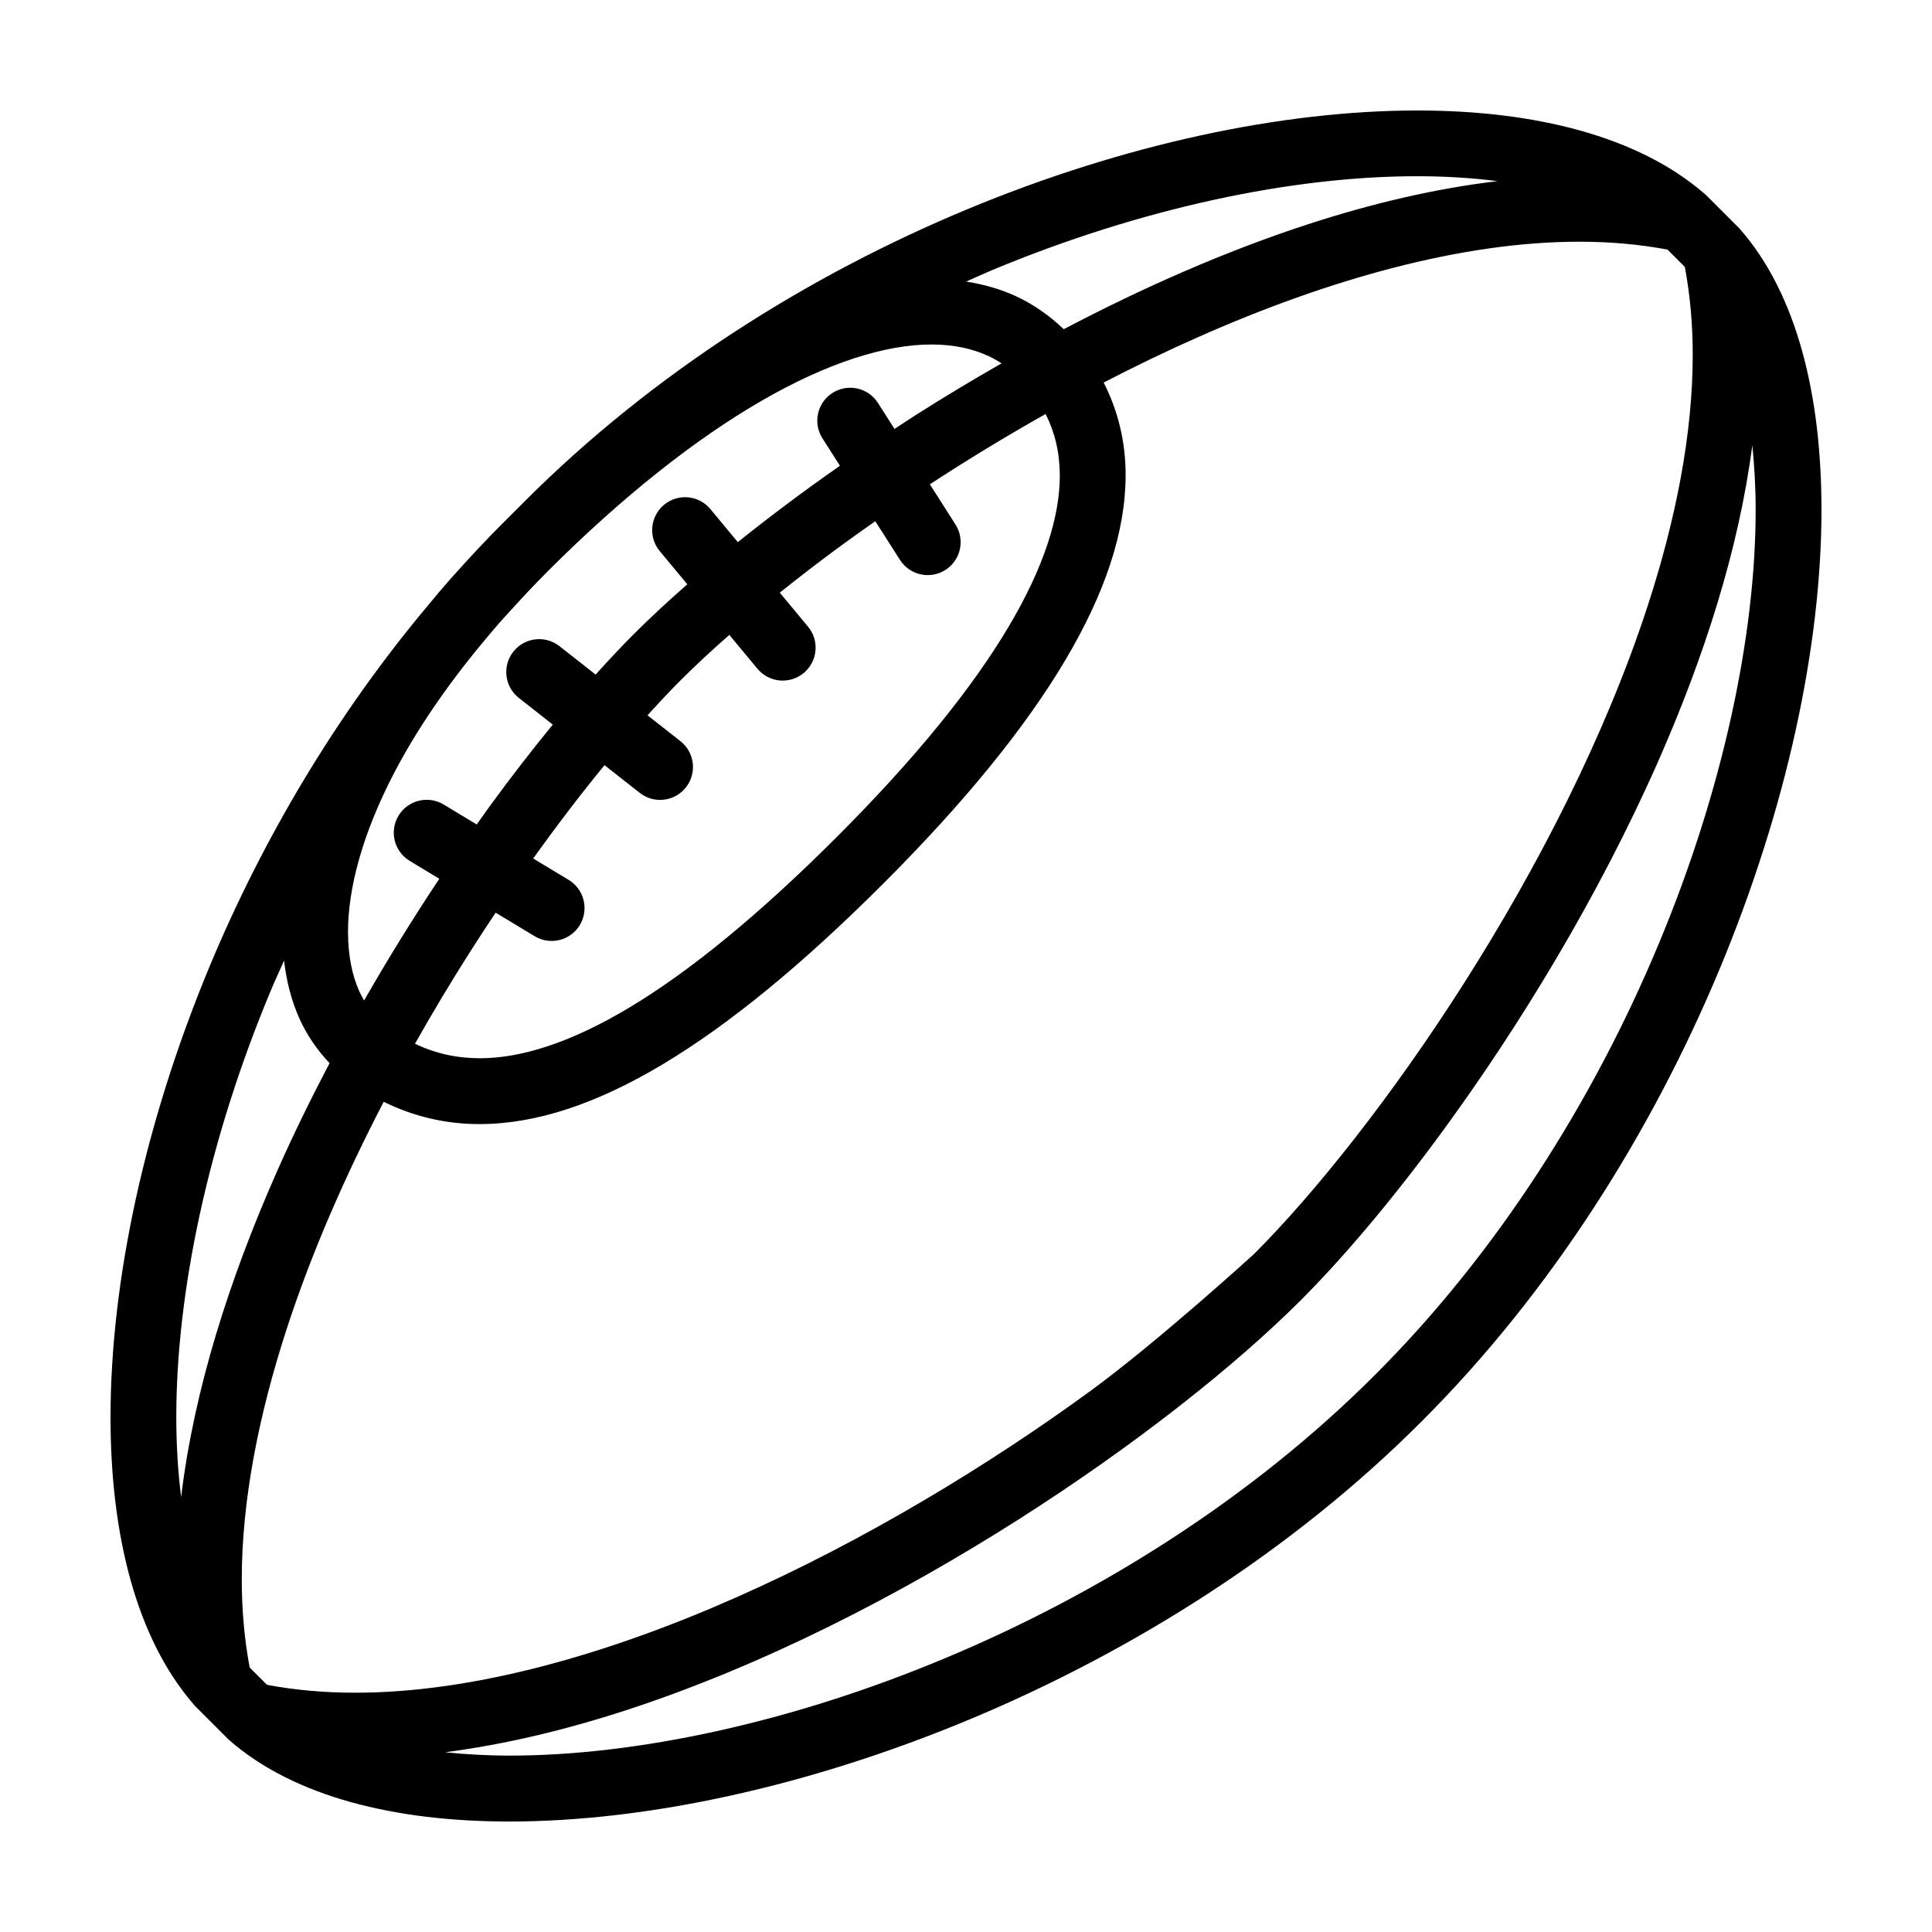<?xml version="1.0" encoding="UTF-8"?>
<!-- The Best Svg Icon site in the world: iconSvg.co, Visit us! https://iconsvg.co -->
<svg fill="#000000" width="800px" height="800px" version="1.1" viewBox="144 144 512 512" xmlns="http://www.w3.org/2000/svg">
 <g>
  <path d="m520.71 520.72 0.012-0.012-0.008 0.004z"/>
  <path d="m520.88 520.56-0.156 0.152z"/>
  <path d="m626.71 279.05c-0.004-15.281-1.641-29.426-5.117-41.988-3.481-12.551-8.816-23.574-16.43-32.293l-0.195-0.227-8.848-8.844-0.227-0.203c-8.949-7.805-20.262-13.305-33.16-16.906-12.906-3.598-27.449-5.305-43.141-5.309-35.852 0.016-77.797 8.922-119.45 26.254-41.629 17.34-82.945 43.141-117.08 77.305l-6.234 6.234c-3.797 3.797-7.332 7.578-10.734 11.34-0.91 1.008-1.832 2.004-2.734 3.023-2.004 2.281-3.926 4.555-5.785 6.816-24.711 29.422-44.141 62.52-58.039 95.879-17.324 41.656-26.227 83.605-26.246 119.46 0.004 15.695 1.715 30.238 5.309 43.145 3.602 12.891 9.105 24.215 16.906 33.16l0.191 0.223 8.852 8.852 0.227 0.203c8.723 7.613 19.746 12.941 32.293 16.43 12.559 3.477 26.707 5.117 41.988 5.117 36.445-0.02 79.441-9.332 122.12-27.148 42.656-17.84 84.969-44.238 119.54-78.848 34.613-34.586 61.008-76.898 78.852-119.55 17.82-42.684 27.129-85.676 27.148-122.12zm-193.77 233.59c-26.688 19.488-59.707 39.605-93.957 54.738-34.234 15.16-69.719 25.242-100.96 25.207-8.07 0-15.84-0.699-23.27-2.09l-4.59-4.59c-1.387-7.43-2.09-15.199-2.09-23.27-0.012-20.828 4.438-43.543 11.926-66.52 6.578-20.219 15.539-40.594 25.684-60.125 7.805 3.84 16.375 5.93 25.434 5.906 15.09-0.02 31.156-5.438 48.703-15.957 17.562-10.551 36.77-26.293 58.312-47.828 21.66-21.668 37.508-41.211 48.117-59.043 10.578-17.82 16.031-34.059 16.051-49.086 0.031-8.836-2.012-17.164-5.82-24.605 8.273-4.289 16.703-8.352 25.199-12.113 34.234-15.16 69.719-25.242 100.96-25.207 8.07 0 15.84 0.699 23.27 2.09l4.59 4.59c1.387 7.43 2.09 15.199 2.09 23.27 0.012 20.828-4.438 43.543-11.926 66.52-11.219 34.465-29.242 69.457-48.531 99.793-19.266 30.328-39.867 56.078-55.801 72.004 0.004 0.004-25.602 23.336-43.391 36.316zm-193.7-105.87c-1.898-4.223-3.012-9.488-3.012-15.77-0.02-11.332 3.707-25.895 12.277-42.273 5.723-10.965 13.645-22.746 23.852-34.965 1.34-1.57 2.637-3.176 4.004-4.719 0.863-0.988 1.793-1.98 2.691-2.973 3.289-3.617 6.621-7.195 10.086-10.652l0.031-0.035c19.801-19.809 39.086-35.008 56.551-45.109 17.461-10.137 33.082-15.023 45.152-14.977 5.844 0.004 10.848 1.078 15.184 3.109 1.168 0.551 2.289 1.184 3.375 1.879-7.691 4.398-15.211 8.918-22.449 13.516-2.016 1.281-3.949 2.578-5.926 3.871l-4.394-6.887c-2.59-4.062-7.981-5.25-12.043-2.66-4.062 2.59-5.25 7.981-2.66 12.043l4.629 7.262c-9.758 6.816-18.801 13.613-27.059 20.242l-7.273-8.762c-3.078-3.703-8.574-4.219-12.277-1.137-3.703 3.078-4.219 8.574-1.137 12.277l7.301 8.793c-5.215 4.566-9.961 8.984-14.141 13.16-3.254 3.254-6.66 6.879-10.156 10.766l-9.578-7.527c-3.789-2.977-9.27-2.316-12.242 1.473-2.977 3.789-2.316 9.27 1.473 12.242l8.992 7.07c-5.406 6.602-10.957 13.742-16.559 21.422-1.195 1.637-2.394 3.367-3.594 5.047l-8.762-5.289c-4.121-2.488-9.48-1.164-11.969 2.957-2.488 4.121-1.164 9.48 2.957 11.969l7.856 4.746c-6.797 10.207-13.496 21.02-19.93 32.258-0.441-0.773-0.871-1.539-1.25-2.367zm185.62-136.79c0.023 10.652-4.027 24.086-13.609 40.172-9.547 16.078-24.504 34.676-45.457 55.621-20.863 20.871-39.156 35.734-54.949 45.203-15.816 9.496-28.965 13.488-39.73 13.473-6.266-0.023-11.84-1.305-17.145-3.836 4.707-8.348 9.586-16.48 14.559-24.297 2.258-3.551 4.535-7.027 6.816-10.449l10.34 6.242c4.121 2.488 9.48 1.164 11.969-2.957 2.488-4.121 1.164-9.48-2.957-11.969l-9.395-5.672c6.414-8.953 12.781-17.281 18.898-24.73l9.34 7.34c3.789 2.977 9.27 2.316 12.242-1.473 2.977-3.789 2.316-9.27-1.473-12.242l-8.711-6.84c3.012-3.324 5.961-6.484 8.727-9.246 3.777-3.777 8.137-7.836 12.953-12.066l7.441 8.961c3.078 3.703 8.574 4.219 12.277 1.137 3.703-3.078 4.219-8.574 1.137-12.277l-7.488-9.012c5.336-4.277 11.023-8.645 17.062-13.055 2.676-1.953 5.457-3.914 8.258-5.875l6.539 10.246c2.59 4.062 7.981 5.25 12.043 2.66 4.062-2.59 5.25-7.981 2.66-12.043l-6.785-10.648c9.75-6.375 20.035-12.641 30.676-18.633 2.441 4.859 3.731 10.125 3.762 16.266zm-18.02-54.363c39.73-16.559 79.785-24.93 112.75-24.914 7.496 0 14.594 0.453 21.254 1.301-16.504 1.961-33.344 5.934-50.125 11.395-22.047 7.188-43.977 16.895-64.816 27.844-3.734-3.559-7.891-6.508-12.449-8.641-4.219-1.98-8.73-3.238-13.406-3.981 2.269-0.992 4.531-2.055 6.797-3.004zm-191.21 191.21c1.145-2.75 2.422-5.496 3.648-8.242 0.641 5.461 1.945 10.621 4.062 15.324 1.98 4.422 4.719 8.383 8 11.836-4.957 9.438-9.688 19.074-14.016 28.867-12.5 28.324-21.938 57.738-25.32 86.137-0.84-6.637-1.285-13.707-1.285-21.176-0.016-32.961 8.352-73.016 24.91-112.75zm292.75 101.54-0.004 0.004c-32.656 32.707-73.133 58.035-113.94 75.082-40.777 17.07-81.918 25.82-115.39 25.801-5.984 0-11.656-0.332-17.094-0.887 15.82-2.047 31.926-5.91 47.977-11.141 36.355-11.848 72.438-30.5 103.75-50.395 31.316-19.914 57.785-41.016 74.98-58.191 11.461-11.465 24.633-27.039 38.066-45.445 20.141-27.598 40.832-61.52 56.602-97.184 12.191-27.625 21.461-56.277 25.055-84.023 0.543 5.422 0.883 11.074 0.883 17.039 0.02 33.477-8.734 74.613-25.805 115.39-17.043 40.816-42.363 81.293-75.078 113.95z"/>
 </g>
</svg>